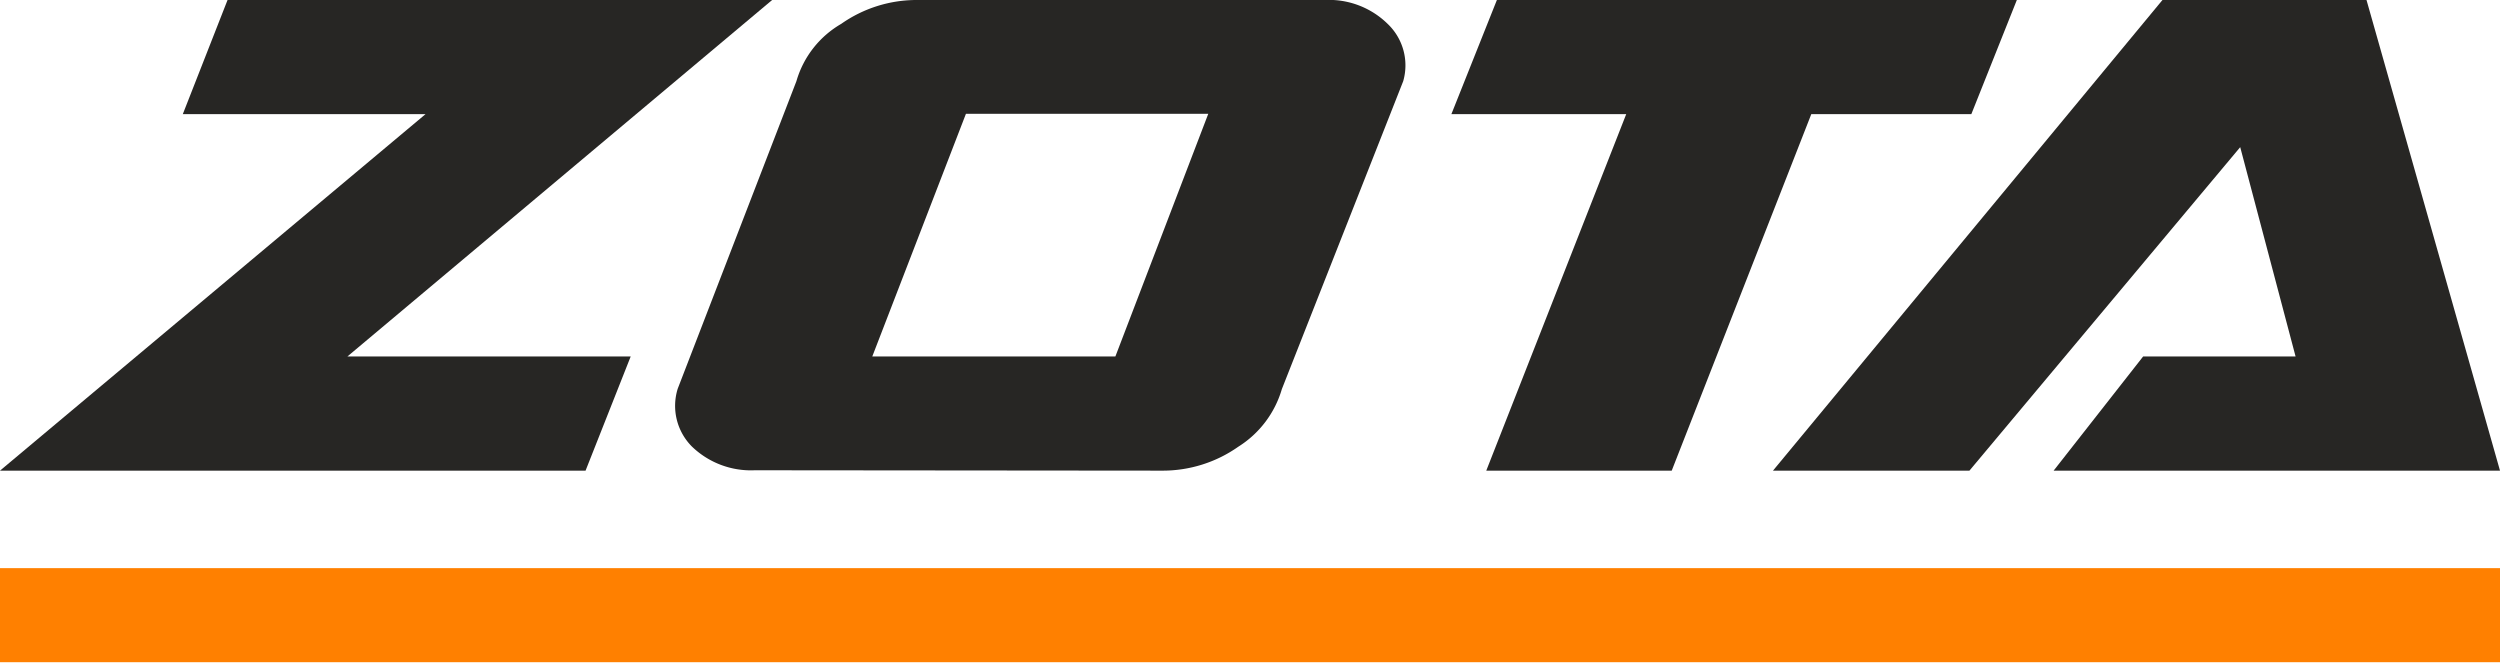 <svg xmlns="http://www.w3.org/2000/svg" width="65.92" height="17.47" viewBox="0 0 65.92 17.47"><defs><style>.cls-1{fill:#272624;}.cls-2{fill:#ff8000;}</style></defs><title>zota</title><g id="Слой_2" data-name="Слой 2"><g id="Layer_2" data-name="Layer 2"><polygon class="cls-1" points="0 12.41 11.22 3.01 4.82 3.01 6 0 20.36 0 9.16 9.4 16.63 9.4 15.44 12.41 0 12.41"/><path class="cls-1" d="M25.47,3,23,9.4h6.41L31.86,3Zm-5.57,9.4a2.24,2.24,0,0,1-1.66-.63,1.52,1.52,0,0,1-.37-1.52L21,2.14A2.57,2.57,0,0,1,22.18.63a3.46,3.46,0,0,1,2-.63H34.93a2.21,2.21,0,0,1,1.66.63A1.51,1.51,0,0,1,37,2.14L33.8,10.26a2.68,2.68,0,0,1-1.15,1.52,3.46,3.46,0,0,1-2,.63Z"/><polygon class="cls-1" points="47.76 3.01 44.08 12.41 39.19 12.41 42.88 3.01 38.27 3.01 39.47 0 53.18 0 51.98 3.01 47.76 3.01"/><polygon class="cls-1" points="56.51 9.4 60.53 9.4 59.07 3.88 51.93 12.41 46.75 12.41 57.02 0 62.4 0 65.92 12.41 54.15 12.41 56.51 9.4"/><polygon class="cls-2" points="0 14.98 65.92 14.98 65.92 17.46 0 17.46 0 14.98"/></g></g></svg>